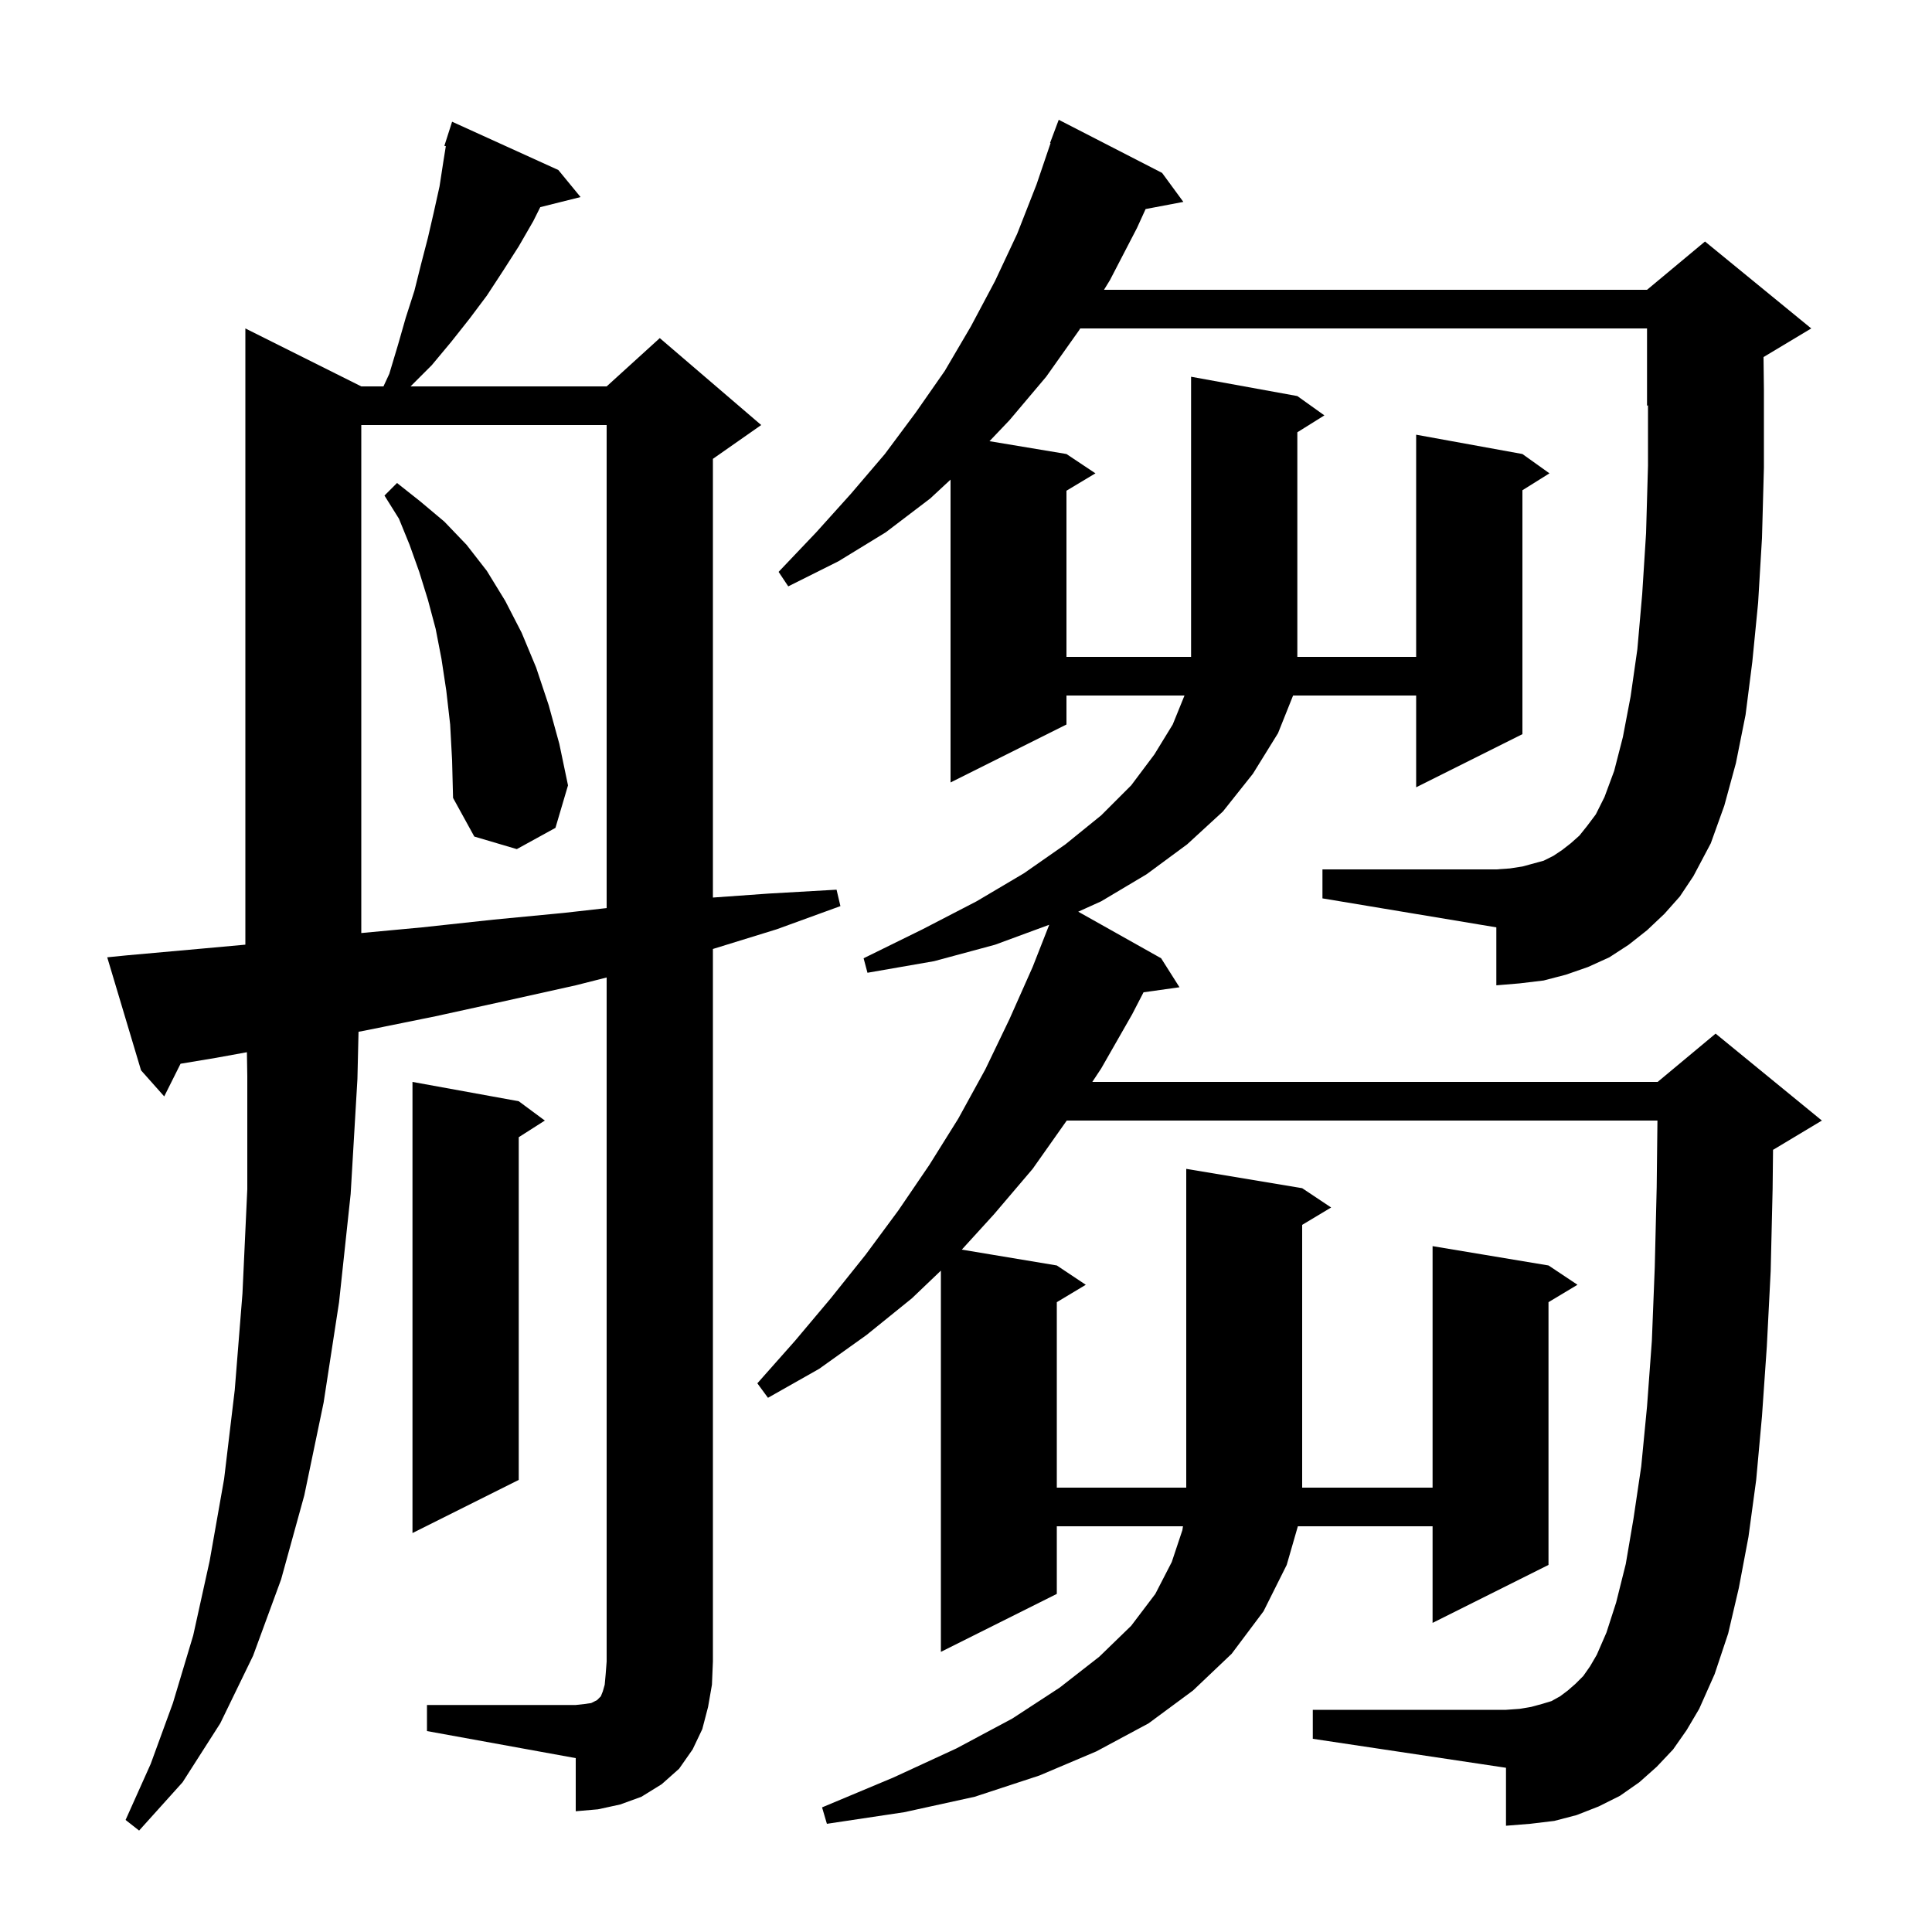 <svg xmlns="http://www.w3.org/2000/svg" xmlns:xlink="http://www.w3.org/1999/xlink" version="1.1" baseProfile="full" viewBox="0 0 200 200" width="200" height="200">
<g fill="black">
<path d="M 172.3 94.6 L 170.5 96.3 L 168.6 97.8 L 166.6 99.1 L 164.4 100.1 L 162.1 100.9 L 159.8 101.5 L 157.3 101.8 L 154.9 102.0 L 154.9 96.0 L 136.9 93.0 L 136.9 90.0 L 154.9 90.0 L 156.3 89.9 L 157.6 89.7 L 159.8 89.1 L 160.8 88.6 L 161.7 88.0 L 162.6 87.3 L 163.5 86.5 L 164.3 85.5 L 165.2 84.3 L 166.1 82.5 L 167.1 79.8 L 168.0 76.3 L 168.8 72.1 L 169.5 67.2 L 170.0 61.5 L 170.4 55.2 L 170.6 48.2 L 170.6 41.958 L 170.5 42.0 L 170.5 34.0 L 111.823 34.0 L 111.7 34.2 L 108.3 39.0 L 104.5 43.5 L 102.432 45.672 L 110.4 47.0 L 113.4 49.0 L 110.4 50.8 L 110.4 68.0 L 123.3 68.0 L 123.3 39.0 L 134.3 41.0 L 137.1 43.0 L 134.3 44.75 L 134.3 68.0 L 146.6 68.0 L 146.6 45.0 L 157.6 47.0 L 160.4 49.0 L 157.6 50.75 L 157.6 76.0 L 146.6 81.5 L 146.6 72.0 L 133.86 72.0 L 132.3 75.9 L 129.7 80.1 L 126.6 84.0 L 122.9 87.4 L 118.7 90.5 L 114.0 93.3 L 111.619 94.378 L 120.2 99.2 L 122.1 102.2 L 118.378 102.722 L 117.2 105.0 L 114.0 110.6 L 113.075 112.0 L 171.6 112.0 L 177.6 107.0 L 188.6 116.0 L 183.6 119.0 L 183.545 119.023 L 183.5 123.1 L 183.3 131.6 L 182.9 139.4 L 182.4 146.6 L 181.8 153.2 L 181.0 159.1 L 180.0 164.4 L 178.9 169.1 L 177.5 173.3 L 175.9 176.9 L 174.6 179.1 L 173.2 181.1 L 171.5 182.9 L 169.7 184.5 L 167.7 185.9 L 165.5 187.0 L 163.2 187.9 L 160.9 188.5 L 158.4 188.8 L 155.9 189.0 L 155.9 183.0 L 135.9 180.0 L 135.9 177.0 L 155.9 177.0 L 157.3 176.9 L 158.5 176.7 L 159.6 176.4 L 160.6 176.1 L 161.5 175.6 L 162.3 175.0 L 163.1 174.3 L 163.9 173.5 L 164.6 172.5 L 165.3 171.3 L 166.3 169.0 L 167.3 165.9 L 168.3 161.9 L 169.1 157.2 L 169.9 151.8 L 170.5 145.6 L 171.0 138.8 L 171.3 131.2 L 171.5 122.9 L 171.578 116.0 L 110.429 116.0 L 106.9 121.0 L 102.9 125.7 L 99.565 129.361 L 109.4 131.0 L 112.4 133.0 L 109.4 134.8 L 109.4 154.0 L 122.8 154.0 L 122.8 121.0 L 134.8 123.0 L 137.8 125.0 L 134.8 126.8 L 134.8 154.0 L 148.3 154.0 L 148.3 129.0 L 160.3 131.0 L 163.3 133.0 L 160.3 134.8 L 160.3 162.0 L 148.3 168.0 L 148.3 158.0 L 134.354 158.0 L 133.2 162.0 L 130.8 166.8 L 127.5 171.2 L 123.5 175.0 L 118.9 178.4 L 113.5 181.3 L 107.6 183.8 L 100.9 186.0 L 93.6 187.6 L 85.6 188.8 L 85.1 187.1 L 92.5 184.0 L 99.0 181.0 L 104.8 177.9 L 109.7 174.7 L 113.8 171.5 L 117.1 168.3 L 119.6 165.0 L 121.3 161.7 L 122.4 158.4 L 122.461 158.0 L 109.4 158.0 L 109.4 165.0 L 97.4 171.0 L 97.4 131.536 L 94.4 134.4 L 89.7 138.2 L 84.8 141.7 L 79.5 144.7 L 78.4 143.2 L 82.3 138.8 L 86.0 134.4 L 89.6 129.9 L 93.0 125.3 L 96.2 120.6 L 99.2 115.8 L 102.0 110.7 L 104.5 105.5 L 106.9 100.1 L 108.616 95.731 L 103.0 97.8 L 96.7 99.5 L 89.8 100.7 L 89.4 99.2 L 95.5 96.2 L 101.1 93.3 L 106.0 90.4 L 110.3 87.4 L 114.0 84.4 L 117.1 81.3 L 119.5 78.1 L 121.4 75.0 L 122.619 72.0 L 110.4 72.0 L 110.4 75.0 L 98.4 81.0 L 98.4 49.65 L 96.3 51.6 L 91.7 55.1 L 86.8 58.1 L 81.6 60.7 L 80.6 59.2 L 84.5 55.1 L 88.1 51.1 L 91.6 47.0 L 94.8 42.7 L 97.8 38.4 L 100.5 33.8 L 103.0 29.1 L 105.3 24.2 L 107.3 19.1 L 108.755 14.815 L 108.7 14.8 L 109.6 12.4 L 120.3 17.9 L 122.5 20.9 L 118.594 21.641 L 117.7 23.6 L 114.9 29.0 L 114.285 30.0 L 170.5 30.0 L 176.5 25.0 L 187.5 34.0 L 182.56 36.964 L 182.6 40.4 L 182.6 48.4 L 182.4 55.7 L 182.0 62.4 L 181.4 68.5 L 180.7 74.0 L 179.7 79.0 L 178.5 83.4 L 177.1 87.3 L 175.3 90.7 L 173.9 92.8 Z M 44.2 176.5 L 59.6 176.5 L 60.5 176.4 L 61.2 176.3 L 61.8 176.0 L 62.2 175.6 L 62.4 175.1 L 62.6 174.4 L 62.7 173.3 L 62.8 172.0 L 62.8 101.189 L 59.6 102.0 L 52.4 103.6 L 45.1 105.2 L 37.7 106.7 L 37.115 106.808 L 37.0 111.7 L 36.3 123.6 L 35.1 134.8 L 33.5 145.2 L 31.5 154.8 L 29.1 163.5 L 26.2 171.4 L 22.8 178.4 L 18.9 184.5 L 14.4 189.5 L 13.0 188.4 L 15.6 182.6 L 17.9 176.3 L 20.0 169.3 L 21.7 161.6 L 23.2 153.1 L 24.3 143.9 L 25.1 133.9 L 25.6 123.1 L 25.6 111.4 L 25.56 108.925 L 22.4 109.5 L 18.691 110.118 L 17.0 113.5 L 14.6 110.8 L 11.1 99.1 L 13.1 98.9 L 20.9 98.2 L 25.4 97.791 L 25.4 34.0 L 37.4 40.0 L 39.696 40.0 L 40.3 38.7 L 41.2 35.7 L 42.0 32.9 L 42.9 30.1 L 43.6 27.3 L 44.3 24.6 L 44.9 22.0 L 45.5 19.3 L 45.9 16.7 L 46.151 15.132 L 46.0 15.1 L 46.8 12.6 L 57.8 17.6 L 60.1 20.4 L 55.929 21.443 L 55.2 22.9 L 53.7 25.5 L 52.1 28.0 L 50.4 30.6 L 48.6 33.0 L 46.7 35.4 L 44.7 37.8 L 42.5 40.0 L 62.8 40.0 L 68.3 35.0 L 78.8 44.0 L 73.8 47.5 L 73.8 92.914 L 79.6 92.5 L 86.6 92.1 L 87.0 93.8 L 80.4 96.2 L 73.8 98.238 L 73.8 172.0 L 73.7 174.4 L 73.3 176.7 L 72.7 179.0 L 71.7 181.1 L 70.3 183.1 L 68.5 184.7 L 66.4 186.0 L 64.2 186.8 L 61.9 187.3 L 59.6 187.5 L 59.6 182.0 L 44.2 179.2 Z M 53.7 114.0 L 56.4 116.0 L 53.7 117.723 L 53.7 153.2 L 42.7 158.7 L 42.7 112.0 Z M 37.4 44.0 L 37.4 96.588 L 43.7 96.0 L 51.1 95.2 L 58.4 94.5 L 62.8 94.004 L 62.8 44.0 Z M 46.6 75.0 L 46.2 71.5 L 45.7 68.2 L 45.1 65.1 L 44.3 62.1 L 43.4 59.2 L 42.4 56.4 L 41.3 53.7 L 39.8 51.3 L 41.1 50.0 L 43.5 51.9 L 46.0 54.0 L 48.3 56.4 L 50.4 59.1 L 52.3 62.2 L 54.0 65.5 L 55.5 69.1 L 56.8 73.0 L 57.9 77.0 L 58.8 81.3 L 57.5 85.7 L 53.5 87.9 L 49.1 86.6 L 46.9 82.6 L 46.8 78.7 Z " />
</g>
</svg>

